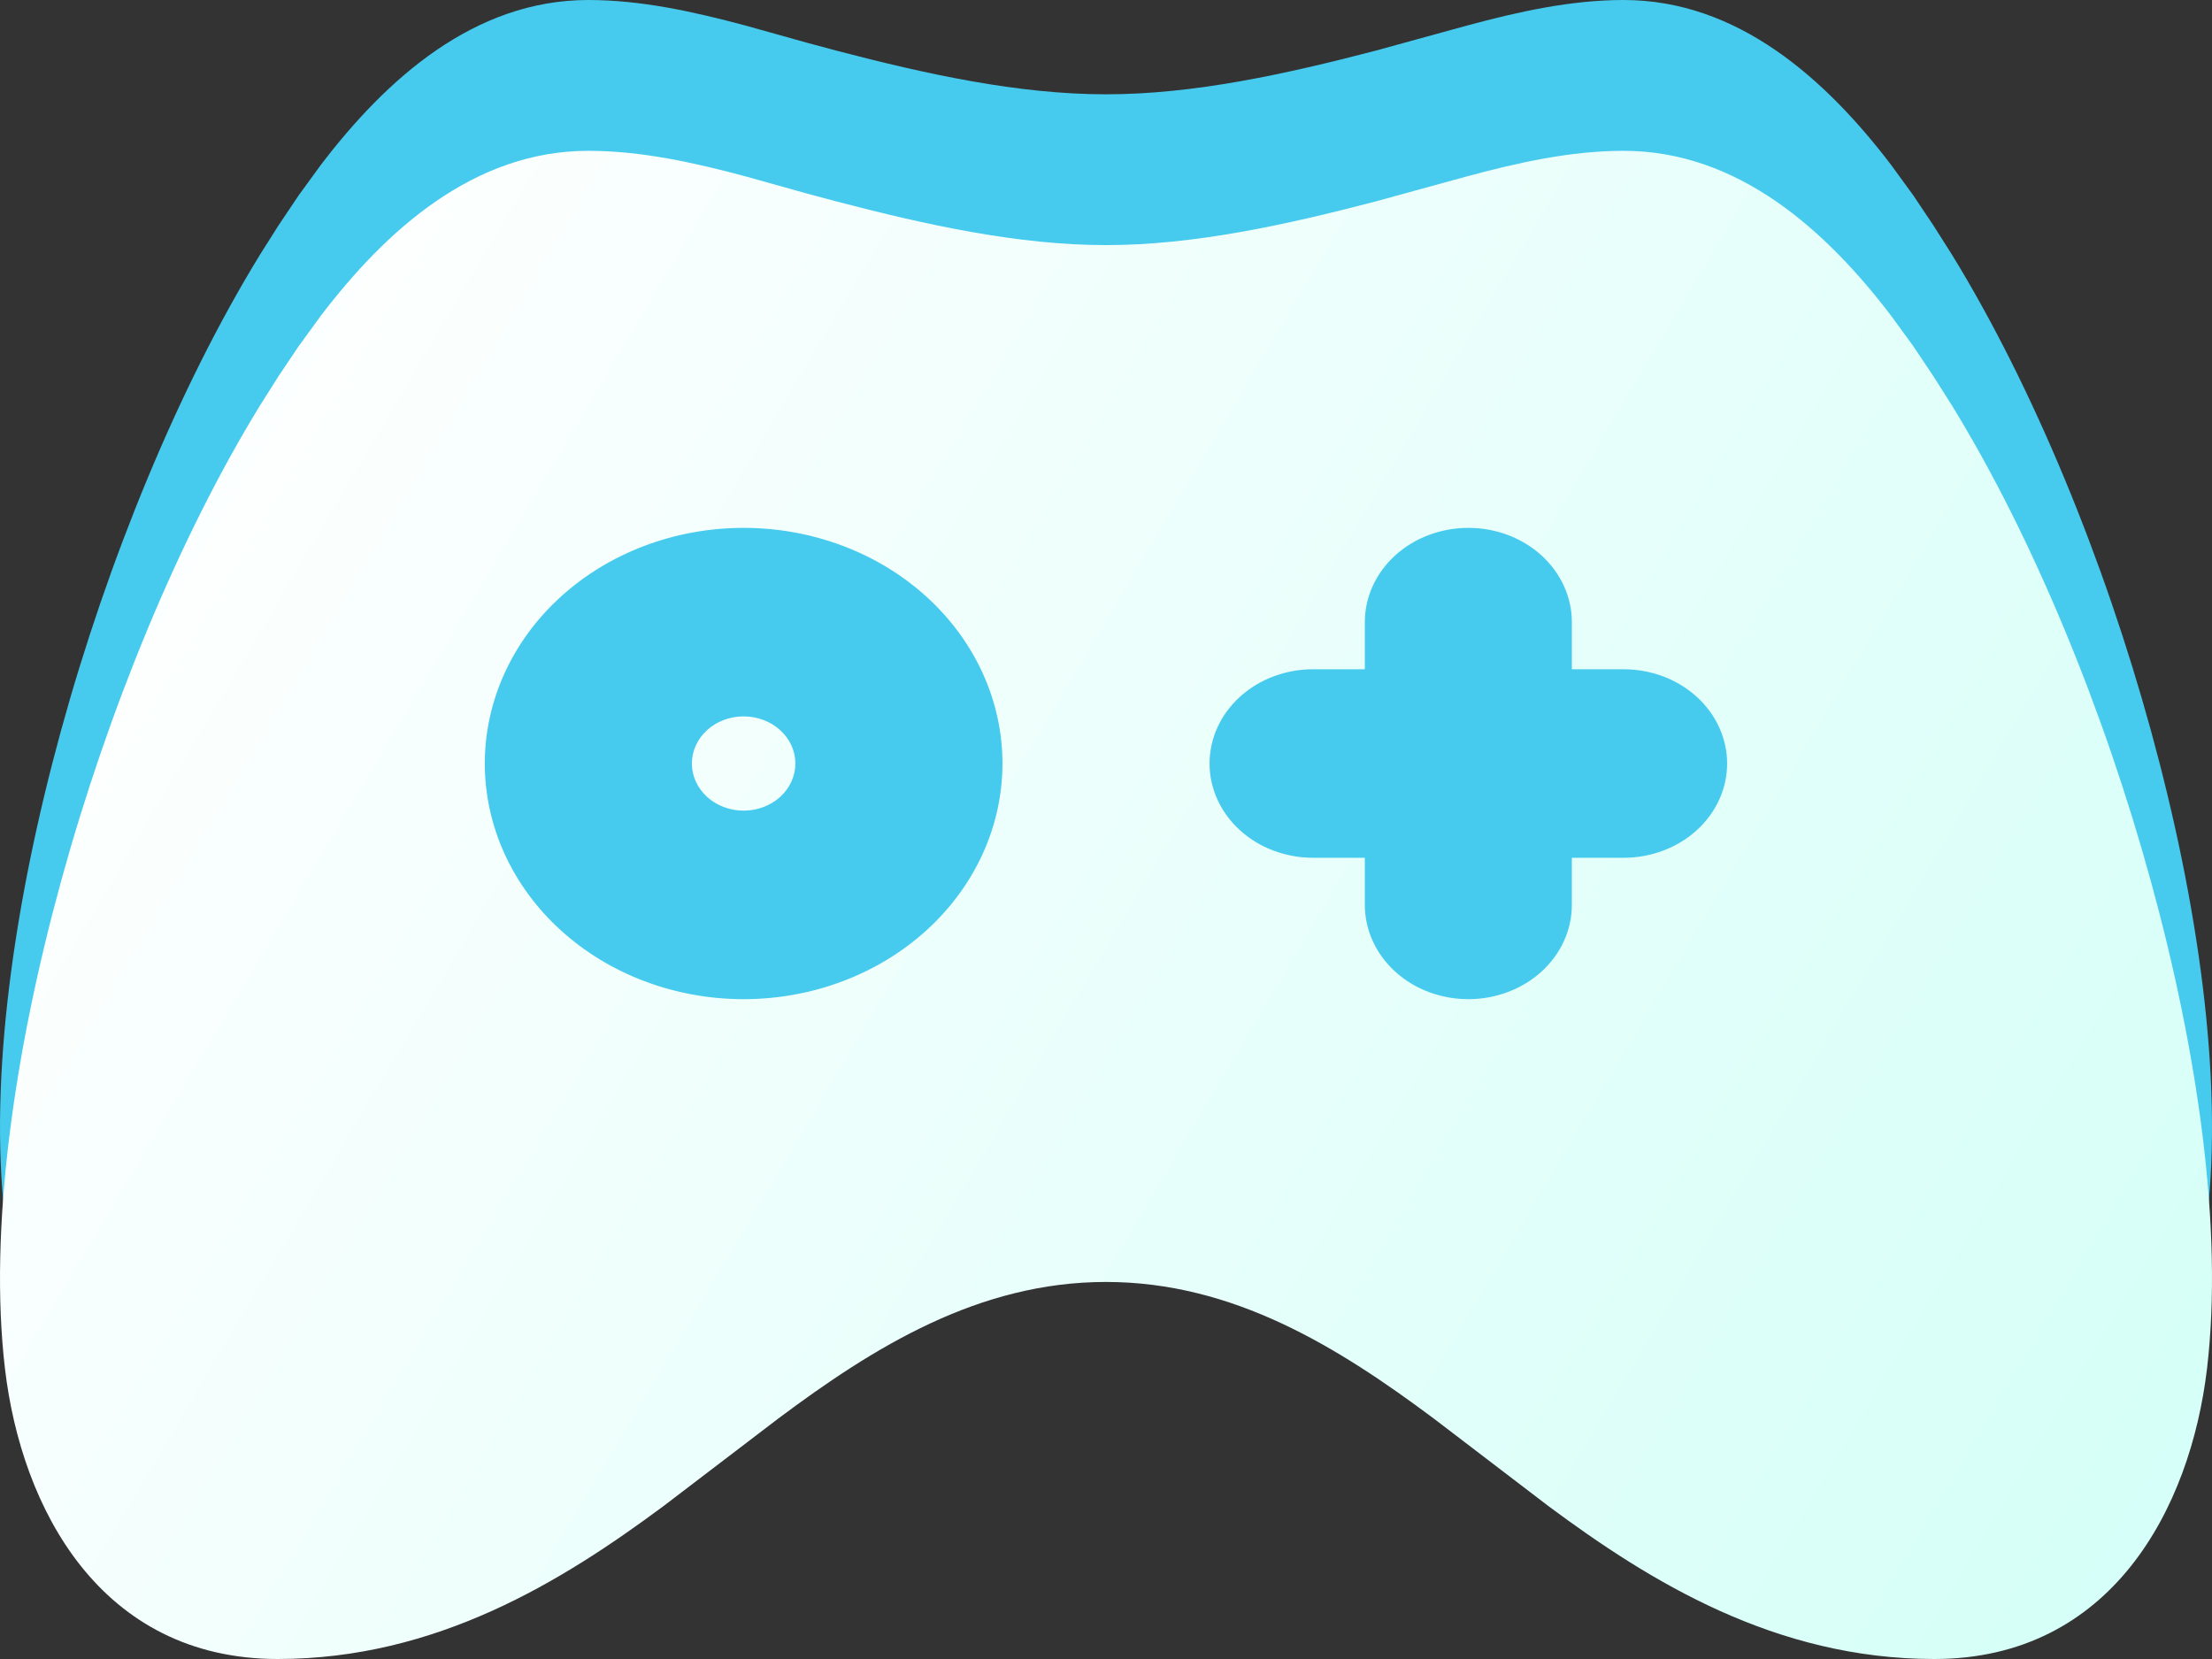 <svg xmlns="http://www.w3.org/2000/svg" width="88" height="66" fill="none" xmlns:v="https://vecta.io/nano"><rect width="100%" height="100%" fill="#333333" stroke="none"/><path d="M64.593 0c4.555 0 8.052 3.161 10.643 6.563l.877 1.204.803 1.2.733 1.155c3.242 5.276 6.063 12.165 7.929 18.971 1.853 6.754 2.879 13.807 2.224 19.354C87.143 54.015 83.992 60 76.949 60c-6.318 0-11.298-3.075-15.342-6.079l-4.572-3.491C53.233 47.595 49.074 45 43.999 45s-9.238 2.595-13.032 5.43l-4.572 3.487C22.343 56.925 17.363 60 11.05 60 4.002 60 .852 54.015.197 48.446c-.651-5.55.371-12.6 2.224-19.358 1.866-6.802 4.687-13.687 7.929-18.967l.733-1.159.803-1.196.877-1.204C15.354 3.161 18.85 0 23.406 0c2.101 0 4.189.465 6.24 1.013l2.442.683 1.203.323c3.563.93 7.208 1.733 10.709 1.733s7.146-.803 10.709-1.732l3.645-1.001C60.404.465 62.492 0 64.593 0z" fill="#46cbee"/><path d="M64.593 6c4.555 0 8.052 3.161 10.643 6.563l.877 1.204.803 1.2.733 1.155c3.242 5.276 6.063 12.165 7.929 18.971 1.853 6.754 2.879 13.807 2.224 19.354C87.143 60.015 83.992 66 76.949 66c-6.318 0-11.298-3.075-15.342-6.079l-4.572-3.491C53.233 53.595 49.074 51 43.999 51s-9.238 2.595-13.032 5.43l-4.572 3.487C22.343 62.925 17.363 66 11.05 66 4.002 66 .852 60.015.197 54.446c-.651-5.55.371-12.6 2.224-19.358 1.866-6.803 4.687-13.688 7.929-18.967l.733-1.159.803-1.196.877-1.204C15.354 9.161 18.85 6 23.406 6c2.101 0 4.189.465 6.24 1.013l2.442.683 1.203.322c3.563.93 7.208 1.733 10.709 1.733s7.146-.803 10.709-1.732l3.645-1.001C60.404 6.465 62.492 6 64.593 6zM29.584 21c-2.731 0-5.35.988-7.281 2.746s-3.016 4.143-3.016 6.629 1.085 4.871 3.016 6.629 4.55 2.746 7.281 2.746 5.35-.988 7.281-2.746 3.016-4.143 3.016-6.629-1.085-4.871-3.016-6.629S32.315 21 29.584 21zm28.831 0c-1.092 0-2.14.395-2.912 1.098s-1.206 1.657-1.206 2.652v1.875h-2.059c-1.092 0-2.14.395-2.912 1.098s-1.206 1.657-1.206 2.652.434 1.948 1.206 2.652 1.82 1.098 2.912 1.098h2.059V36c0 .995.434 1.948 1.206 2.652s1.82 1.098 2.912 1.098 2.14-.395 2.912-1.098 1.206-1.657 1.206-2.652v-1.875h2.059c1.092 0 2.14-.395 2.912-1.098s1.206-1.657 1.206-2.652-.434-1.948-1.206-2.652-1.82-1.098-2.912-1.098h-2.059V24.75c0-.995-.434-1.948-1.206-2.652S59.507 21 58.415 21zm-28.831 7.5c.546 0 1.07.198 1.456.549s.603.829.603 1.326-.217.974-.603 1.326-.91.549-1.456.549-1.07-.197-1.456-.549-.603-.829-.603-1.326.217-.974.603-1.326.91-.549 1.456-.549z" fill="url(#A)"/><defs><linearGradient id="A" x1="5.238" y1="14.276" x2="113.482" y2="78.572" gradientUnits="userSpaceOnUse"><stop stop-color="#fff"/><stop offset="1" stop-color="#c6fff5"/></linearGradient></defs></svg>